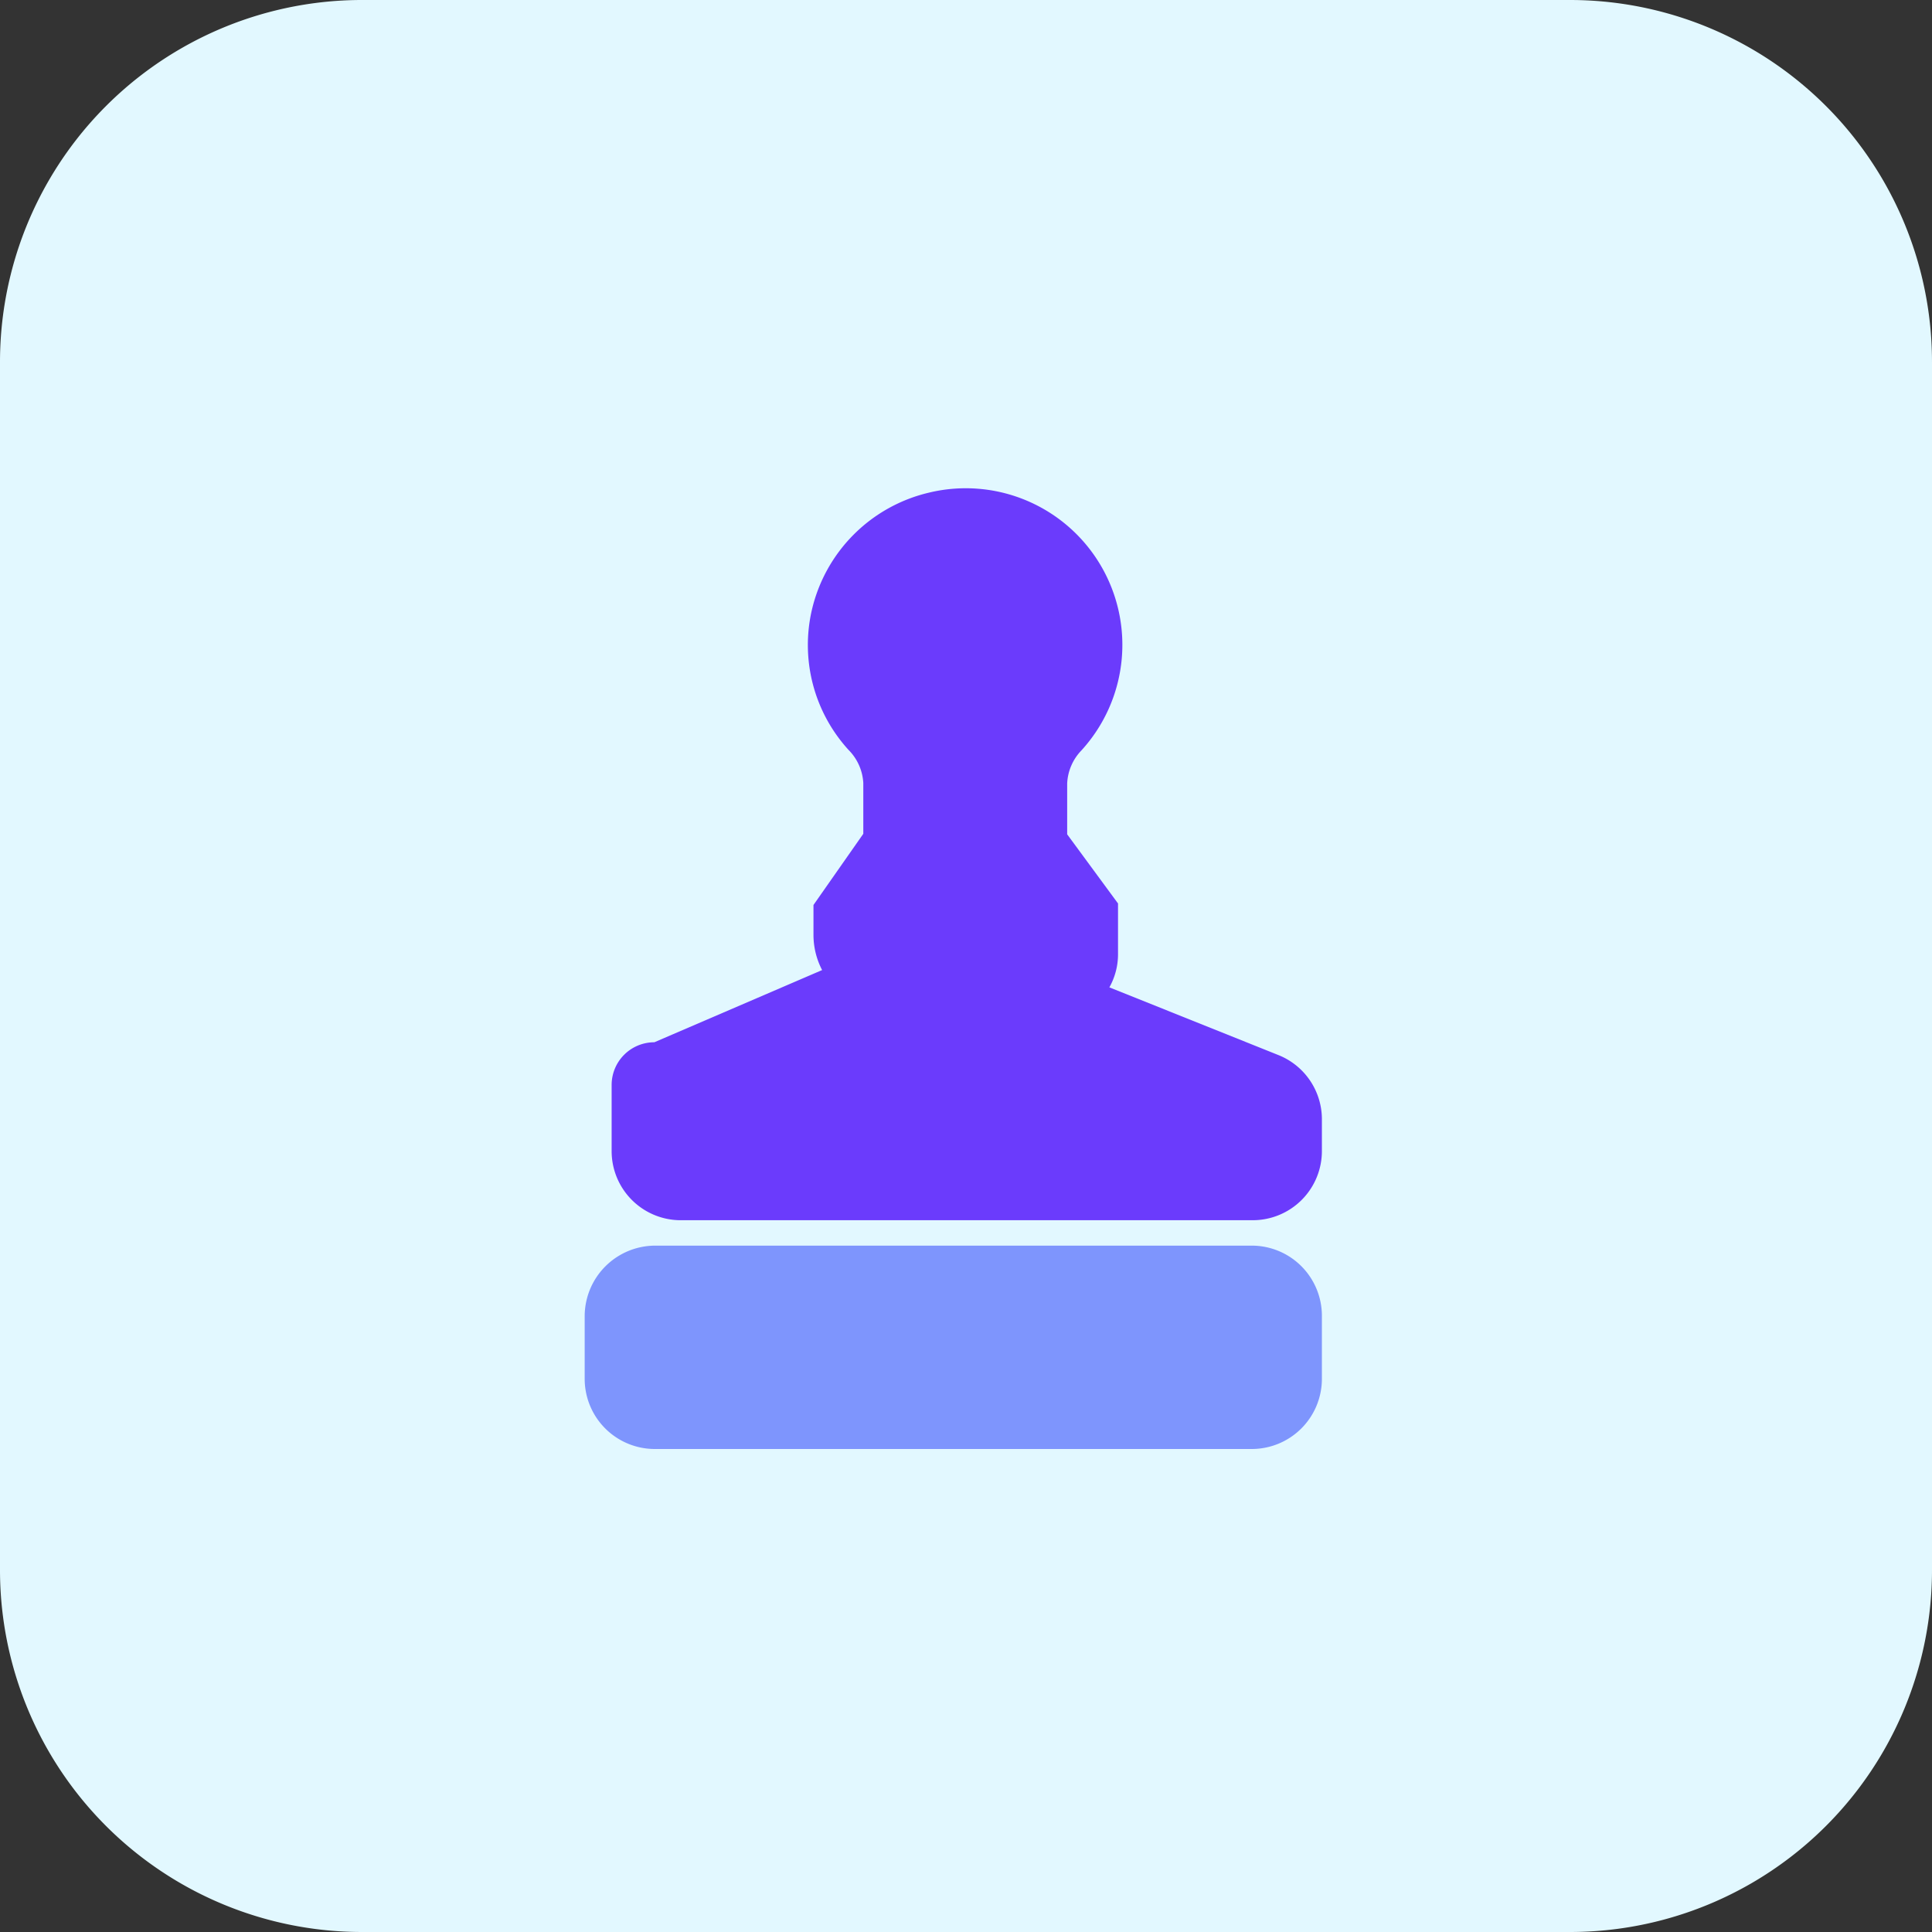 <?xml version="1.0" encoding="UTF-8"?> <svg xmlns="http://www.w3.org/2000/svg" viewBox="0 0 38 38"><rect x="0" y="0" width="38" height="38" fill="#333333" stroke="none"/> <defs> <style>.cls-1{fill:#e2f8ff;}.cls-2{fill:#7e95fd;}.cls-3{fill:#6b3bfc;}</style> </defs> <title>logo</title> <g id="Слой_2" data-name="Слой 2"> <g id="Слой_1-2" data-name="Слой 1"> <path class="cls-1" d="M30.88,38H7.13A7.12,7.12,0,0,1,0,30.88V7.13A7.12,7.12,0,0,1,7.13,0H30.88A7.12,7.12,0,0,1,38,7.13V30.88A7.12,7.12,0,0,1,30.88,38Z"></path> <path class="cls-2" d="M24.62,24.5H12.89a1.39,1.39,0,0,0-1.39,1.39v1.23a1.38,1.38,0,0,0,1.38,1.38H24.62A1.38,1.38,0,0,0,26,27.12V25.88A1.38,1.38,0,0,0,24.62,24.5Z"></path> <path class="cls-3" d="M25.14,20.75l-3.32-1.33a1.33,1.33,0,0,0,.17-.65v-1l-1-1.36v-1a1,1,0,0,1,.28-.65,3.08,3.08,0,0,0-3-5.07,3.09,3.09,0,0,0-2.3,2.3,3.06,3.06,0,0,0,.72,2.76,1,1,0,0,1,.29.65v1L16,17.8v.59a1.5,1.5,0,0,0,.17.69l-3.3,1.42h0a.84.84,0,0,0-.84.84v1.3A1.36,1.36,0,0,0,13.36,24H24.64A1.36,1.36,0,0,0,26,22.64V22A1.36,1.36,0,0,0,25.14,20.75Z"></path> </g> </g> </svg> 
